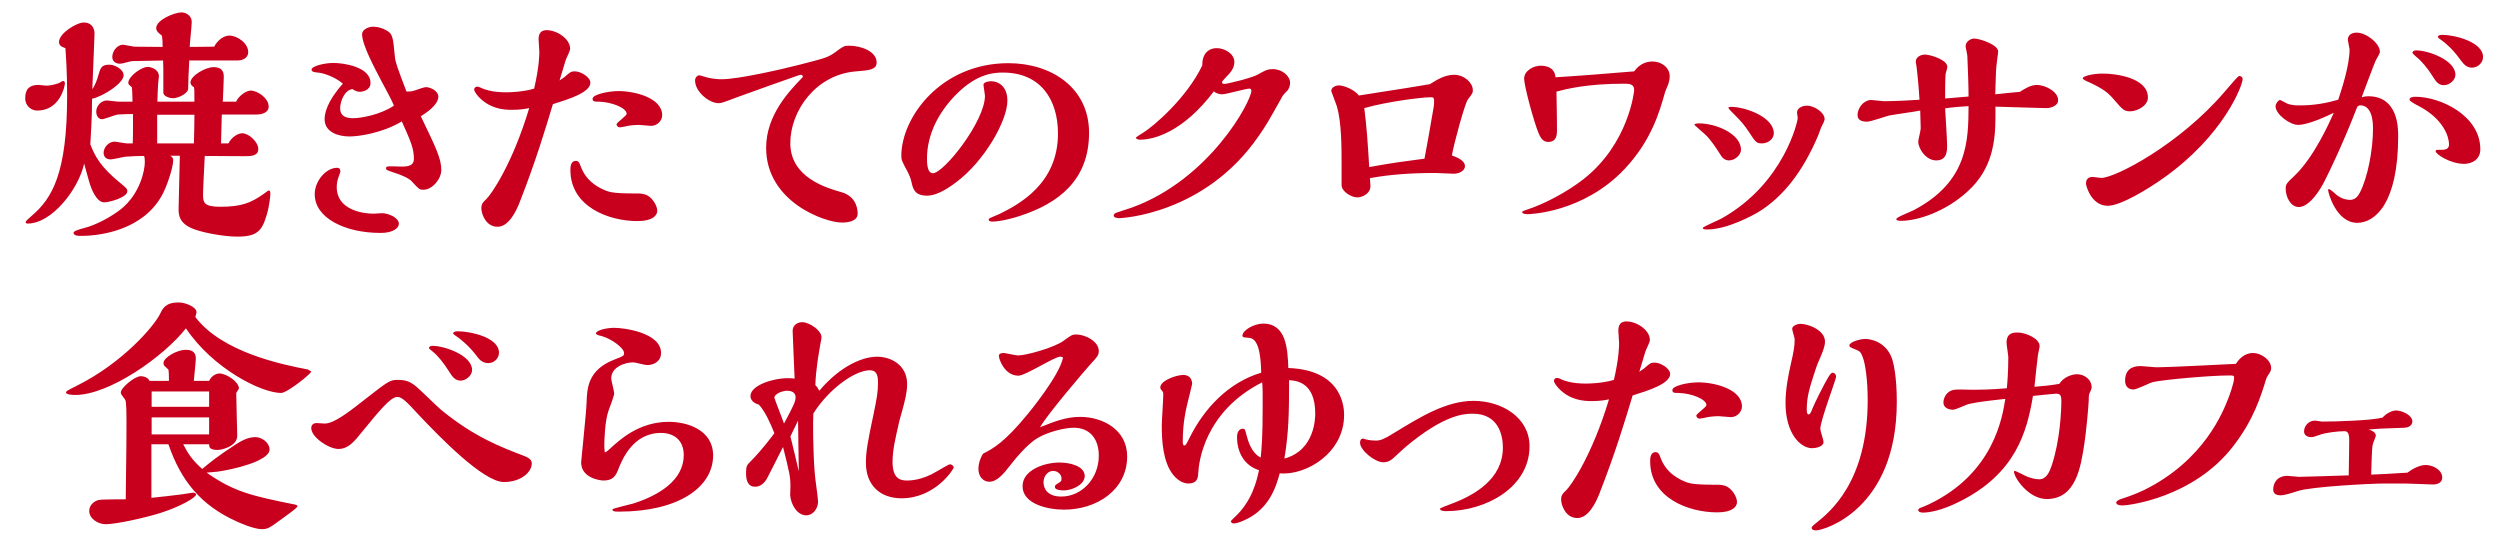 <?xml version="1.0" encoding="utf-8"?><svg xmlns="http://www.w3.org/2000/svg" width="304" height="66" viewBox="0 0 304 66"><g fill="#C8001E"><path d="M4.503 13.445c-.631 0-1.439-.51-1.439-1.5 0-1.17.57-1.62 1.619-1.62l.93.09c.42 0 1.351-.149 1.801-.449.119-.09.18-.12.27-.12.15 0 .211.18.211.3s-.119.6-.15.689c-.542 1.62-1.622 2.61-3.242 2.61zm-1.14 13.74c-.149 0-.24-.029-.24-.21 0-.09.57-.6.721-.72 2.489-2.13 4.319-5.13 4.319-14.64 0-3-.149-4.859-.211-5.76-.42-.149-.779-.3-.779-.75 0-1.05 2.129-2.37 3.03-2.37.78 0 1.29.511 1.29 1.351 0 .569-.24 5.88-.271 6.749.331-.42.602-1.17.751-1.739.24-.811.36-1.23 1.319-1.23.691 0 1.74.57 1.74 1.29 0 .96-2.459 2.55-3.839 2.851 0 2.159-.12 3.989-.21 5.55.569 1.439 1.199 2.699 3.658 4.709.691.57.841.69.841.99 0 .75-2.19 1.35-2.819 1.35-.93 0-1.559-1.68-1.68-2.069-.15-.391-.629-2.25-.75-2.64-.69 3.118-3.929 7.288-6.87 7.288zm12.779-9.749c.031-.75.031-1.44.031-2.4v-1.17c-.359 0-1.5.03-1.83.061-.33.029-1.649.569-1.92.569-.51 0-.72-.479-.72-.93 0-.69.599-1.35 1.321-1.35l1.348.149h1.741c0-.149-.03-1.71-.091-1.77-.329-.271-.42-.36-.42-.51 0-.841 1.65-1.95 2.34-1.95.45 0 1.38.3 1.38 1.14l-.091.9c-.028.3-.09 1.77-.09 2.189h4.5c0-1.35 0-1.5-.059-1.77-.24-.09-.422-.36-.422-.57 0-.78 1.771-1.859 2.821-1.859 1.169 0 1.23.749 1.23 1.199 0 .33-.091 2.55-.12 3h1.619c.33-.72 1.23-1.35 1.771-1.35.81 0 2.189.899 2.189 1.95 0 .75-.84.96-1.47.96h-4.229l-.091 3.51h.9c.449-.87 1.26-1.23 1.68-1.23.78 0 1.95 1.05 1.95 1.92s-.96.87-1.649.87l-4.86-.03c0 .21-.21 3.93-.21 4.65 0 1.02.09 1.529 2.13 1.529 2.58 0 3.749-.51 5.19-1.529.539-.391.6-.45.689-.45.18 0 .18.3.18.39 0 .181-.09 1.38-.449 2.58-.57 1.95-1.17 2.64-3.57 2.64-1.5 0-3.96-.42-5.25-.899-1.891-.69-1.891-1.8-1.891-2.521 0-1.02.15-5.489.15-6.419h-1.199c.209.09.391.21.391.569 0 .811-.75 3.21-1.44 4.38-2.31 4.02-7.23 4.8-9.751 4.8-.329 0-.93 0-.93-.39 0-.21.841-.45 1.32-.57 1.471-.39 3.21-1.319 4.471-2.31 2.34-1.89 2.879-4.77 2.879-5.67 0-.21 0-.57-.09-.78-.6 0-1.65.03-2.25.09-.3.03-1.529.33-1.8.33-.72 0-.87-.479-.87-.81 0-.66.631-1.35 1.32-1.35.24 0 1.26.21 1.47.21h.751zm3.72-8.22c0-.511 0-1.351-.029-1.86-.48 0-3.031.061-3.09.061-.63 0-.69 0-1.05.09-.661.18-.901.239-1.141.239-.479 0-.899-.3-.899-.81 0-.72.6-1.5 1.319-1.5l1.351.24 3.449.03c0-.419 0-.9-.09-1.379-.36-.271-.689-.54-.689-.901 0-1.02 2.249-1.92 3.09-1.92.299 0 1.23.21 1.23 1.2 0 .479-.242 2.581-.242 3l2.971-.03c.42-.811 1.2-1.349 1.83-1.349.99 0 2.311.929 2.311 2.009 0 .75-.721 1.02-1.32 1.02h-5.85c-.09 1.62-.12 2.7-.12 2.91 0 .569 0 .63-.091.78-.359.569-1.319.899-1.77.899-.359 0-1.17-.21-1.17-.689v-2.04zm-.75 4.739v3.48h4.471c.029-1.471.059-2.55.059-3.48h-4.53zM53.661 20.675c0 1.08-1.08 2.4-2.189 2.4-.48 0-.57-.12-1.262-.87-.179-.21-.51-.63-2.249-1.2-.899-.3-1.021-.33-1.021-.54 0-.24.211-.24.751-.24l1.169.03c.781 0 1.471-.12 1.471-.93 0-1.26-.391-2.16-1.471-4.56-2.398 1.439-5.277 1.829-6.359 1.829-1.35 0-3.029-.51-3.029-2.1 0-.66.24-2.1 2.22-4.319-1.02-.9-2.52-1.29-2.79-1.32-.6-.06-1.02-.09-1.02-.39 0-.42 1.56-.811 2.67-.811 1.17 0 4.5.45 4.5 2.431 0 .93-1.021 1.079-1.32 1.079-.33 0-.66-.18-.871-.33-.93.091-1.5 1.44-1.5 2.341 0 .899.631 1.199 1.562 1.199.989 0 3.33-.42 4.979-1.529-.18-.511-1.14-2.28-1.56-3.061-.78-1.5-2.311-4.319-2.311-5.609 0-.63.84-.93 1.319-.93.48 0 1.051.121 1.59.42.811.451.84.72 1.081 3.27.06.63.329 1.38 1.409 4.2.301 0 .601 0 1.051-.15.51-.18 1.109-.39 1.319-.39.479 0 1.5.42 1.5 1.17 0 1.02-1.591 2.04-2.13 2.37 1.861 3.87 2.491 5.16 2.491 6.54zm-12.57 1.08c-.119.42-.15.78-.15.99 0 2.76 3.121 3.239 4.501 3.239.15 0 .96-.06.989-.06.811 0 2.07.54 2.07 1.29 0 .479-.63 1.11-2.221 1.11-4.318 0-8.01-1.801-8.01-4.71 0-1.59 1.352-3.21 2.73-3.21.391 0 .391.359.391.479-.031.062-.269.752-.3.872zM68.611 9.396c.719-.63.81-.72 1.289-.72.75 0 1.891.72 1.891 1.38 0 1.2-2.73 2.04-4.56 2.609-.96 3.181-2.101 6.99-4.08 12.03-.36.899-1.261 2.88-2.64 2.88-1.471 0-1.98-1.62-1.98-2.25 0-.54.24-.78.6-1.11.631-.6 3.182-4.29 5.221-11.069-.48.09-1.051.21-2.13.21-1.052 0-2.7-.15-4.052-1.62-.028-.03-.509-.57-.509-.84 0-.24.181-.36.39-.36.15 0 .541.181.66.24.21.09 1.109.45 2.82.45.18 0 1.949 0 3.42-.45.63-2.7.63-4.14.63-4.5l-.09-1.47c0-.6.179-1.14.989-1.14 1.199 0 2.85 1.02 2.85 2.279 0 .181-.359.96-.479 1.2-.149.36-.659 2.22-.81 2.64l.57-.389zm8.91 17.489c-3.541 0-8.16-1.77-8.16-6.21 0-.3 0-1.109.66-1.109.329 0 .418.18.629.75.449 1.17 1.26 1.979 2.341 2.55 1.02.51 1.319.66 4.47.66.299 0 .869 0 1.319.27.601.36 1.141 1.229 1.141 1.83 0 .568-.54 1.259-2.4 1.259zm1.649-11.579l-1.5-.12c-.148 0-.81.029-1.169.09-.42.09-.96.21-1.11.21-.301 0-.42-.24-.42-.36 0-.239 1.229-1.02 1.229-1.29 0-.72-1.859-1.439-3.359-1.47-.569 0-.78 0-.78-.359 0-.511 1.86-.931 3.18-.931 1.92 0 5.281.811 5.281 2.94-.001.659-.601 1.29-1.352 1.29zM87.372 12.545c-1.142 0-2.851-1.38-2.851-2.76 0-.33.24-.63.54-.63l.54.15c.99.33 1.89.33 2.16.33 2.04 0 7.26-1.2 9.6-1.8 3-.78 3.33-.841 4.26-1.53.9-.66 1.02-.75 1.619-.75 1.471 0 3.36.69 3.36 2.04 0 .899-.96.96-2.46 1.08-4.919.359-8.039 4.8-8.039 8.729 0 4.2 4.439 5.46 6.239 5.97 1.95.57 1.95 2.34 1.95 2.609 0 1.08-1.62 1.08-1.92 1.08-2.07 0-9.209-2.52-9.209-9.089 0-4.021 2.879-6.96 4.379-8.521.03-.029.09-.09.09-.149 0-.09-.119-.21-.21-.21-.09 0-.271.06-.39.09-.66.21-6.15 2.189-7.319 2.61-1.83.691-2.009.751-2.339.751zM124.21 26.194c-1.98.66-3.149.75-3.51.75-.121 0-.479 0-.479-.239 0-.09.12-.15.149-.181.15-.09.93-.39 1.11-.479 2.519-1.23 7.169-3.75 7.169-9.81 0-4.11-2.099-7.41-6.689-7.41-1.02 0-3.089.061-5.639 2.61-2.131 2.13-3.601 4.859-3.601 7.859 0 .96.15 1.771.72 1.771 1.32 0 6.33-6.3 6.33-9.42 0-.18-.18-1.14-.18-1.35 0-.33.719-.42.899-.42.931 0 2.009.63 2.009 2.369 0 2.43-2.788 7.35-6.208 9.899-1.5 1.141-2.642 1.65-3.57 1.65-1.5 0-1.71-.84-1.89-1.68-.09-.42-.271-.84-.42-1.141-.721-1.35-.811-1.499-.811-2.01 0-4.68 4.8-11.279 13.02-11.279 5.25 0 9.809 3 9.809 8.46.001 5.882-3.867 8.582-8.218 10.051zM146.198 7.836c0-1.17.631-1.98 1.771-1.98.93 0 2.13.66 2.13 1.68 0 .721-.42 1.261-1.081 1.92-.299.301-.419.45-.419.57 0 .09.09.18.269.18.393 0 3.42-.75 4.081-1.14.839-.479 1.14-.66 1.829-.66 1.11 0 2.101.811 2.101 1.681 0 .27-.12.659-.3.899-.09.09-.54.54-.6.66-1.83 3.27-2.041 3.63-2.94 4.92-6.601 9.569-16.8 9.959-16.889 9.959-.181 0-.722 0-.722-.33 0-.149.121-.239.242-.3.119-.06 1.648-.54 1.979-.659 9.48-3.45 14.52-12.93 14.52-14.22 0-.12-.06-.24-.24-.24-.479 0-2.789.69-3.329.69-.15 0-.72-.061-.99-.36-3.751 4.95-7.29 5.88-8.97 5.88-.27 0-.51-.09-.51-.271 0-.029.809-.54.959-.63 1.111-.689 5.189-4.109 7.109-8.129v-.12zM163.137 20.495c0-2.7 0-5.58-.57-7.56l-.688-1.86c0-.45.509-.689.959-.689.569 0 1.92.54 2.399 1.229 6.09-.96 6.749-1.05 8.64-1.38.87-.54 1.8-1.14 2.94-1.14 1.259 0 2.279.99 2.279 1.859 0 .33 0 .36-.601 1.141-.359.449-1.679 5.279-1.949 6.81.51.18 1.59.57 1.59 1.29 0 .63-.779.93-1.35.93l-2.25-.09c-3.18 0-5.701.21-7.95.63l.06.96c0 .96-1.049 1.38-1.589 1.38-.75 0-1.921-.72-1.921-1.5v-2.01zm11.25-8.22c0-.45-.18-.45-.42-.45-1.02 0-5.22.51-8.069 1.32.3 2.46.39 3.75.599 7.17 2.58-.48 4.861-.78 6.721-1.021.36-1.979.539-2.85 1.11-6.239.059-.27.059-.51.059-.78zM200.937 7.476c1.05 0 2.099.69 2.099 1.8 0 .39-.088.75-.27 1.2-.179.42-.24.54-.299.75-.66 2.34-1.65 5.85-4.891 9.3-5.01 5.34-11.578 5.52-11.82 5.52-.119 0-.659-.03-.659-.24 0-.12.091-.149.45-.27 2.28-.721 4.98-2.19 6.93-3.69 5.58-4.319 6.24-10.77 6.24-10.89 0-.72-.54-.779-1.2-.779-4.62 0-7.08.659-8.251.96.062 2.729.062 4.59.062 4.68 0 .479 0 1.439-1.05 1.439-.45 0-.811-.18-1.17-1.02-.541-1.26-1.771-5.729-1.771-6.689 0-.931 1.111-1.561 2.041-1.561.18 0 1.68 0 1.77 1.41 1.681-.09 7.26-.51 9.57-.72.538-.75 1.289-1.2 2.219-1.2zM210.268 19.505c-.392 0-.75-.149-1.082-.72-.721-1.14-1.109-1.65-1.588-2.19-.211-.239-1.562-1.38-1.562-1.409 0-.181.451-.181.602-.181 2.01 0 5.068 1.261 5.068 3.21-.001.63-.75 1.29-1.438 1.29zm3.418 6.36c-.359.21-3.6 2.039-6.088 2.039-.211 0-.541 0-.541-.18 0-.149 1.949-.96 2.31-1.17 7.62-4.29 9.239-11.88 9.239-12.18l-.09-.659c0-.721.9-.87 1.2-.87.87 0 2.16.81 2.16 1.649 0 .18-.24.66-.42.99l-.391 1.05c-1.769 4.141-4.139 7.411-7.379 9.331zm.57-8.429c-.66 0-.75-.12-1.561-1.351-.57-.87-.99-1.35-1.739-2.1-.12-.12-.78-.75-.78-.87s.271-.12.33-.12c1.71 0 5.189 1.23 5.189 3.21 0 .691-.689 1.231-1.439 1.231zM242.646 14.165c0 3-.359 6.36-3.359 9.09-2.669 2.46-6.059 3.6-8.159 3.6-.06 0-.54 0-.54-.21 0-.239 1.771-.899 2.101-1.08 6.659-3.479 6.659-8.52 6.688-12.659-1.049.061-1.859.12-2.85.271.031.63.24 3.779.24 4.499 0 .66 0 1.83-1.32 1.83-1.289 0-2.189-1.47-2.189-2.279 0-.24.301-1.351.301-1.62l-.061-2.16c-.54.12-3.211.48-3.781.6-.389.091-2.248.75-2.668.75-.75 0-1.172-.239-1.172-.81 0-.84.723-1.83 1.682-1.83l1.5.15c.119 0 1.77 0 4.35-.181-.09-1.68-.33-3.93-.389-4.229-.062-.21-.062-.33-.062-.39 0-.63.69-.87 1.11-.87.66 0 2.729.63 2.729 1.5 0 .12-.179.72-.209.84-.061.42-.061 2.52-.061 3 .42-.03 2.4-.21 2.85-.24 0-1.439-.09-3.39-.15-4.979l-.209-1.11c0-.6.601-.96 1.049-.96.632 0 2.911.72 2.911 1.59l-.149 1.2c-.12.87-.12 1.17-.21 3.99.96-.12 2.159-.21 2.999-.301.691-.449 1.379-.84 2.07-.84.959 0 2.58.78 2.58 1.86 0 .689-.9.96-1.41.96-.09 0-5.641-.15-6.211-.18v1.198zM253.267 9.516c0-.271 1.26-.57 2.431-.57 1.53 0 5.489.48 5.489 2.91 0 1.02-1.319 1.68-2.16 1.68-.721 0-.899-.18-1.98-1.439-.719-.84-1.318-1.32-3.09-2.13-.03-.001-.69-.272-.69-.451zm9.75 12.179c-1.77 1.26-5.131 3.329-6.72 3.329-1.979 0-2.64-2.399-2.64-2.699s.09-.811.81-.811l1.051.12c1.679 0 9.448-4.02 14.938-10.409 1.681-1.95 1.711-1.98 1.891-1.98s.36.181.36.36c0 .781-2.341 6.93-9.69 12.09zM287.988 11.705c3.63 0 3.63 3.9 3.63 4.83 0 8.22-2.819 10.56-4.981 10.56-2.549 0-3.537-3.66-3.537-3.96 0-.12.059-.149.089-.149.179 0 .87.659 1.019.779.602.45 1.23.54 1.562.54.63 0 .96-.45 1.199-.899.931-1.83 1.589-5.101 1.589-7.83 0-1.979-.689-2.76-1.5-2.76-.179 0-.27.03-.42.18-1.738 4.5-3.389 7.89-4.019 9.12-.36.72-1.71 3.06-3.091 3.06-.989 0-1.59-1.229-1.59-2.22 0-.54.061-.63 1.111-1.62 2.369-2.28 4.229-6.479 4.738-7.619-.809.39-3.089 1.47-4.35 1.47-.959 0-2.73-1.26-2.73-2.28 0-.24.301-.75.571-.75l.929.48c.42.119.691.18 1.471.18 1.83 0 3.271-.3 4.65-.69.42-1.26 1.379-4.169 1.379-6.119l-.209-1.141c0-.869.869-.899 1.08-.899 1.139 0 2.82 1.29 2.82 2.34 0 .18-.391.81-.511 1.05-.12.21-1.5 3.93-1.71 4.47.302-.093.54-.123.811-.123zm11.639 8.22c-1.65 0-3.449-1.17-3.449-1.529 0-.181.06-.181.75-.181.54 0 .871-.149.871-.659 0-.9-.631-3.03-3.601-4.62-.69-.36-1.2-.63-1.2-.84 0-.271.449-.33.689-.33 3.12 0 7.92 2.31 7.92 6.39 0 1.199-.96 1.769-1.98 1.769zm-2.459-9.57c-.691 0-.99-.51-1.32-1.02-.6-.99-1.439-1.98-2.07-2.46-.211-.21-.42-.36-.42-.45 0-.21.24-.3.45-.3 1.44 0 4.77 1.17 4.77 2.97-.001.631-.69 1.26-1.41 1.26zm3.42-2.129c-.63 0-.99-.39-1.41-.96-.99-1.38-1.83-2.04-2.28-2.37-.271-.18-.45-.3-.45-.42 0-.21.391-.24.539-.24 1.441 0 4.951.84 4.951 2.7 0 .66-.6 1.29-1.35 1.29zM37.847 45.175c0 .27-2.939 2.609-3.658 2.609-2.4 0-8.281-2.939-11.58-7.859-2.701 3.45-9.329 8.1-13.439 8.1-.12 0-1.141 0-1.141-.3 0-.15.092-.21 1.351-.84 5.52-2.761 9.359-7.2 10.108-8.76.301-.629.66-1.351 2.251-1.351.721 0 2.16.511 2.16 1.2 0 .09-.12.481-.15.57 3.271 4.319 10.589 5.789 13.71 6.39.028.031.388.211.388.241zm-15.569 8.849c.54 1.05 1.051 1.89 2.311 3 .93-.78 1.859-1.53 3.96-2.91.899-.57 1.619-.96 2.519-.96.781 0 1.711.689 1.711 1.5 0 1.439-4.561 2.46-6.33 2.699l-1.319.12c3.39 2.4 5.669 2.851 10.829 3.9.121.029.21.09.21.21 0 .149-1.321 1.109-1.71 1.38-1.68 1.229-1.859 1.38-2.64 1.38-.989 0-2.85-.84-3.091-.96-4.259-1.92-6.719-4.89-8.249-9.359h-2.069v6.51c1.14-.12 2.609-.271 3.689-.42.21-.03 1.29-.21 1.35-.21.15 0 .391.06.391.239 0 .33-1.771 1.41-4.29 2.22-2.101.66-5.491 1.381-6.69 1.381-.93 0-2.01-.66-2.01-1.62 0-.721.6-1.17 1.11-1.32.36-.09 2.82-.09 3.329-.09.091-6.93.091-7.35.091-9.659 0-.421 0-2.221-.15-2.431-.479-.66-.54-.72-.54-.899 0-.57 1.682-1.98 2.432-1.98.358 0 .929.181 1.049.57h2.37v-.33c0-.15 0-.72-.061-1.05-.06-.061-.331-.271-.358-.33-.092-.06-.242-.21-.242-.45 0-.689 1.65-1.62 2.73-1.62 1.14 0 1.2.69 1.2 1.11 0 .39-.21 2.25-.241 2.67h1.861c.27-.6.84-.9 1.26-.9.84 0 2.369 1.021 2.369 1.83l-.33.54c0 .811.121 5.16.121 5.19 0 1.35-1.98 1.739-2.37 1.739-1.021 0-1.05-.359-1.05-.689h-3.152zm3.151-4.56v-1.859h-6.99v1.859h6.99zm0 3.36v-2.07h-6.99v2.07h6.99zM63.646 55.404c.57.21 1.02.479 1.02.93 0 1.11-1.35 2.28-3.391 2.28-2.52 0-7.859-5.521-10.438-8.25-1.321-1.44-1.95-2.1-2.521-2.1-.811 0-2.189 1.68-4.199 4.14-1.05 1.319-1.771 2.189-2.97 2.189-1.142 0-3.301-1.409-3.301-2.55 0-.21.12-.6.659-.6l.992.06c1.139 0 3.059-1.5 4.919-2.97 2.85-2.22 3-2.34 3.989-2.34 1.08 0 1.561.33 1.98.63.51.36 2.699 2.55 3.238 3 4.084 3.362 7.502 4.621 10.023 5.581zm-7.65-9.12c-.689 0-1.051-.569-1.35-1.05-.75-1.2-1.47-2.04-2.04-2.49-.149-.119-.45-.359-.45-.42 0-.18.24-.27.45-.27 1.409 0 4.8 1.14 4.8 2.939 0 .631-.689 1.291-1.41 1.291zm3.39-2.13c-.779 0-1.169-.51-1.47-.93-.959-1.26-1.98-2.01-2.131-2.13-.328-.21-.689-.48-.689-.54 0-.09.091-.271.541-.271 1.529 0 5.039.721 5.039 2.61 0 .631-.541 1.261-1.29 1.261zM81.316 51.294c2.279 0 5.398.99 5.398 4.08 0 3.96-4.35 6.84-11.43 6.84-.479 0-.809 0-.809-.271 0-.119 2.158-.6 2.551-.72 3.089-.99 6.117-2.819 6.117-5.88 0-1.92-1.318-2.699-2.759-2.699-3.45 0-4.739 3.3-5.159 4.319-.33.87-.631 1.47-1.861 1.47-.209 0-2.699-.21-2.699-2.22 0-.18.631-6.09.66-7.229.061-1.71.119-3.99 3.36-5.25 1.169-.45 1.2-.479 1.2-.81 0-.601-1.531-1.74-2.761-2.07-.181-.03-.659-.149-.659-.3 0-.39 1.29-.69 2.22-.69 1.229 0 5.699.601 5.699 3.061 0 .989-.84 1.47-1.71 1.47-.24 0-1.409-.33-1.68-.33-.96 0-2.67.54-2.67 1.95 0 .27.36 1.529.36 1.83 0 .239-.42 1.409-.69 2.1-.45 1.26-.51 3.689-.51 4.26 0 .24 0 .33.06.81.211-.09.271-.119.631-.449 1.141-1.052 3.512-3.272 7.141-3.272zM108.533 56.154c0 2.01.899 2.279 1.74 2.279.329 0 1.83 0 3.69-1.14.27-.15 1.408-.84 1.559-.84.18 0 .451.21.451.39 0 .181-2.221 3.75-6.359 3.75-2.551 0-4.32-1.56-4.32-4.319 0-1.41.24-2.641.93-5.91.391-1.92.54-2.61.54-3.899 0-1.11-.36-1.44-.99-1.44-1.8 0-4.95 2.22-6.868 5.25-.062.63-.062 4.529.178 7.38.031.54.391 2.85.391 3.359 0 .811-.6 1.65-1.439 1.65-1.08 0-1.859-1.29-1.951-2.431l.031-1.109c0-1.17-.12-1.68-.9-4.77-.6 1.199-1.26 2.489-1.83 3.6-.18.359-.631 1.229-1.561 1.229-.898 0-1.108-.779-1.108-1.68 0-.84.149-.99.479-1.32 1.41-1.409 2.67-3.09 2.969-3.51-.57-1.409-1.139-2.64-1.889-3.479-.66-.15-1.021-.6-1.021-1.021 0-1.38 2.909-2.189 4.471-2.189.119 0 .599 0 .899.06-.031-.93-.24-5.369-.24-5.819 0-.72.629-1.05 1.17-1.05.84 0 2.34.99 2.34 1.83 0 .149-.06.479-.09.569-.239 1.32-.6 3.36-.66 5.25.18.18.36.45.48.69 2.64-3.12 5.37-4.14 7.02-4.14 1.71 0 3.66 1.02 3.66 3.329 0 1.021-.271 2.04-.631 3.36-.209.72-.27.93-.359 1.319-.421 1.862-.782 3.332-.782 4.772zm-11.79-7.86c0-.6-.539-.779-1.019-.779-.721 0-1.562.449-1.562.84 0 .12 1.051 2.76 1.171 3.149 1.171-2.19 1.41-2.67 1.41-3.21zm.301 2.851c-.12.239-.899 1.83-.93 1.92.541 2.159.541 2.25 1.02 4.26 0-.871-.09-5.191-.09-6.18zM131.362 50.694c2.731 0 5.701 1.56 5.701 4.8 0 4.08-3.69 6.479-7.68 6.479-2.07 0-5.04-.72-5.04-2.85 0-2.01 2.729-2.88 4.47-2.88 1.35 0 3.09.45 3.09 1.649 0 1.021-1.5 1.74-2.52 1.74-.36 0-1.111-.03-1.111-.42 0-.18.121-.27.211-.33.54-.33.6-.36.6-.689 0-.511-.479-.931-1.02-.931-.631 0-1.17.601-1.17 1.38 0 .811.51 1.74 2.16 1.74 2.459 0 4.56-2.16 4.56-4.979 0-1.891-.96-3.391-3.06-3.391-1.14 0-3.15.54-4.29 1.2-1.411.78-3.06 2.91-3.51 3.48-.63.81-1.47 1.89-2.46 1.89-.631 0-1.32-.51-1.32-1.59 0-.391.12-1.11.57-1.83 1.199-.6 2.58-1.35 5.37-4.74.239-.3 3.899-4.709 4.35-6.93-.062-.09-.21-.119-.331-.119-.749 0-4.199 2.31-5.099 2.31-1.681 0-2.37-2.01-2.37-2.4 0-.27.27-.359.57-.359.238 0 1.469.3 1.77.3.96 0 4.439-.96 5.549-1.8.871-.63.991-.75 1.531-.75 1.049 0 2.729.81 2.729 2.01 0 .51-.181.72-1.05 1.649-.54.601-5.25 6.09-6.09 7.62 1.742-.688 3.122-1.259 4.89-1.259zM163.441 50.484c0 4.56-4.56 7.35-7.829 7.079-.449 1.65-1.29 4.44-4.439 5.76-.391.181-.9.33-1.141.33-.15 0-.359-.09-.359-.27 0-.061.39-.42.42-.45 2.189-2.01 2.729-4.5 3-5.76-1.801-.57-2.67-2.189-2.67-4.02 0-.9.51-1.021.689-1.021.27 0 .301.12.45.721.21.84.63 2.22 1.739 2.789.119-1.229.24-2.55.24-6.27 0-1.949 0-2.159-.06-2.88-7.05 3.57-7.71 9.78-7.77 10.979-.03.57-.062 1.32-1.23 1.32-.331 0-1.08-.15-1.8-1.021-1.29-1.59-1.41-4.229-1.41-6.06 0-.54.182-3.119.182-3.72 0-.21 0-.3-.182-.51-.09-.09-.18-.21-.18-.36 0-.87 2.01-1.529 2.789-1.529.331 0 1.081.12 1.081 1.109 0 .09-.45 1.83-.48 1.98-.24.989-.66 2.609-.66 5.039 0 .181.03.45.181.45.18 0 .239-.12.63-.899 1.829-3.69 4.8-6.78 8.729-7.95-.03-1.26-.12-4.109-1.41-4.229-.689-.061-.871-.061-.871-.271 0-.659 1.41-1.47 2.521-1.47 2.85 0 2.969 3.15 3.061 5.4 6.779.244 6.779 5.074 6.779 5.734zm-3.51-.21c0-3.87-2.398-3.99-3.179-4.05 0 3.869-.03 6.3-.569 9.539 3.748-1.019 3.748-5.009 3.748-5.489zM168.202 56.214c-1.021 0-2.82-1.47-2.82-2.37 0-.21.061-.51.36-.51.06 0 .179.03.21.061.6.18 1.229.18 1.38.18.509 0 .99-.18 2.189-.93 3.24-1.98 6.36-3.9 9.66-3.9 3.42 0 6.81 2.01 6.81 5.52 0 4.98-5.279 7.89-10.141 7.89-.15 0-.749 0-.749-.3 0-.06.99-.45 1.26-.54 2.94-1.08 6.39-3.06 6.39-6.899 0-1.41-.48-4.109-3.659-4.109-1.05 0-3.48.09-8.251 4.109l-1.438 1.32c-.301.238-.601.478-1.201.478zM199.91 44.814c.72-.63.811-.72 1.29-.72.75 0 1.891.72 1.891 1.38 0 1.2-2.73 2.04-4.561 2.609-.96 3.181-2.1 6.99-4.079 12.03-.36.899-1.261 2.88-2.641 2.88-1.47 0-1.979-1.62-1.979-2.25 0-.54.24-.78.6-1.11.63-.6 3.18-4.29 5.22-11.069-.479.09-1.05.21-2.13.21-1.051 0-2.699-.15-4.051-1.62-.028-.03-.509-.57-.509-.84 0-.24.18-.36.39-.36.15 0 .539.181.66.24.21.09 1.111.45 2.82.45.18 0 1.949 0 3.42-.45.63-2.7.63-4.14.63-4.5l-.09-1.47c0-.6.179-1.14.989-1.14 1.201 0 2.85 1.02 2.85 2.279 0 .181-.359.96-.479 1.2-.15.36-.66 2.22-.81 2.64l.569-.389zm8.909 17.49c-3.539 0-8.159-1.77-8.159-6.21 0-.3 0-1.109.659-1.109.331 0 .42.18.631.75.449 1.17 1.26 1.979 2.34 2.55 1.021.51 1.32.66 4.47.66.301 0 .87 0 1.32.27.6.36 1.14 1.229 1.14 1.83 0 .568-.54 1.259-2.401 1.259zm1.651-11.579l-1.5-.12c-.15 0-.81.029-1.17.09-.42.09-.96.21-1.109.21-.301 0-.42-.24-.42-.36 0-.239 1.229-1.02 1.229-1.29 0-.72-1.859-1.439-3.359-1.47-.57 0-.78 0-.78-.359 0-.511 1.86-.931 3.18-.931 1.92 0 5.279.811 5.279 2.94-.001.659-.6 1.29-1.35 1.29zM219.7 49.854c0 .149.03.54.21.54.09 0 .21-.061.329-.33.211-.57.66-1.5.961-2.101 1.14-2.249 1.41-2.64 1.65-2.64.27 0 .42.271.42.48 0 .359-1.92 5.31-1.92 6.359 0 .24.389 1.32.389 1.59 0 .57-.959.75-1.379.75-1.439 0-3.24-1.8-3.24-5.489 0-1.771.359-3.45.631-4.681.39-1.709.479-2.22.479-3.09 0-.18-.3-1.05-.3-1.26 0-.359.6-.6 1.02-.6.931 0 2.97.75 2.97 2.16 0 .569-.27 1.229-.659 2.13-.24.569-.301.689-.391.96-.809 2.463-1.17 3.513-1.17 5.222zm1.141 14.64c-.271 0-.54-.061-.54-.33 0-.15.39-.45.51-.54 1.649-1.32 6.3-4.98 6.3-14.97 0-2.34-.271-4.38-.602-5.22-.238-.66-.389-.72-.719-.87-.809-.33-.9-.36-.9-.57 0-.39 1.261-.779 1.95-.779.479 0 2.431.241 3.21 2.34.181.51.601 2.13.601 5.31-.001 13.078-8.85 15.629-9.81 15.629zM252.548 45.505c.869 0 1.799.6 1.799 1.619 0 .15-.179.511-.27.721-.09.18-.09.659-.09.899-.029.75-.301 3.75-.54 5.28-.42 2.699-.989 6.659-4.56 6.659-2.25 0-3.989-2.64-3.989-3.33 0-.09.089-.09.119-.09.12 0 1.23.601 1.47.69.48.18 1.021.33 1.471.33.93 0 1.29-.99 1.529-1.681 1.021-3.06 1.171-6.659 1.171-7.859 0-.66-.12-.87-.661-.87-.15 0-2.58.24-2.789.271-.721 4.319-2.07 9.449-8.97 12.869-2.159 1.08-3.659 1.32-4.44 1.32-.209 0-.539-.09-.539-.3 0-.181.21-.271.33-.301.09-.029.6-.239.99-.42 7.828-3.75 8.908-10.529 9.268-12.81-2.969.33-3.299.391-4.469.631-.27.06-1.56.689-1.891.689-.57 0-1.169-.27-1.169-.87 0-.66.479-1.47 1.35-1.56.3-.061 1.739 0 2.04 0 .719 0 2.279 0 4.32-.18.06-.54.18-2.011.18-3.78 0-.24-.211-1.47-.211-1.77 0-1.23.901-1.23 1.35-1.23.961 0 2.671.72 2.671 1.65 0 .149-.181.899-.21 1.109-.06.33-.359 3.3-.42 3.84 1.02-.09 2.1-.18 3.029-.359.511-.838 1.561-1.167 2.131-1.167zM273.983 42.925c.959 0 2.189.84 2.189 1.83 0 .329-.12.479-.39.899-.091.12-.181.3-.24.51-.63 2.04-1.5 4.891-3.989 8.1-4.861 6.3-12.809 7.2-13.439 7.2-.57 0-.781-.18-.781-.33 0-.24.359-.36.48-.42 1.709-.54 2.61-.99 2.939-1.14 7.32-3.63 9.601-9.57 10.23-11.189.06-.15.689-1.801.689-2.46 0-.271-.18-.271-.57-.271-2.311 0-8.039.51-9.329.811-.36.09-1.95.899-2.34.899-.66 0-1.021-.42-1.021-1.08 0-.87.36-1.77 1.891-1.77.271 0 1.65.149 1.979.149 1.11 0 7.38-.3 9.599-.42.303-.448.933-1.318 2.103-1.318zM290.103 58.794c-2.01 0-9 .39-10.648.899-.812.271-1.711.54-2.102.54-.81 0-.93-.39-.93-.72 0-.75.449-1.649 1.74-1.649l1.38.12c.12 0 5.64-.15 6.06-.181.03-1.89.061-3.33.061-4.35s-.391-1.02-.601-1.02c-.751 0-2.22.18-2.82.39-.931.33-.989.33-1.229.33-.45 0-.84-.24-.84-.69 0-.66.54-1.319 1.35-1.319l.84.12c1.709 0 5.851-.12 7.35-.48.451-.51 1.141-.87 1.65-.87.69 0 1.979.54 1.979 1.351 0 .329-.27.72-.988.749-2.91.091-3.24.12-4.32.211.33.119.87.3.87.779 0 .061-.3.78-.331.87-.119.36-.148.72-.239 3.84.931-.03 2.46-.12 4.41-.24.63-.479 1.5-.93 2.22-.93.84 0 2.01.57 2.01 1.53 0 .42-.3.84-1.14.84-.27 0-2.939-.12-3.479-.12h-2.253z"/></g></svg>
